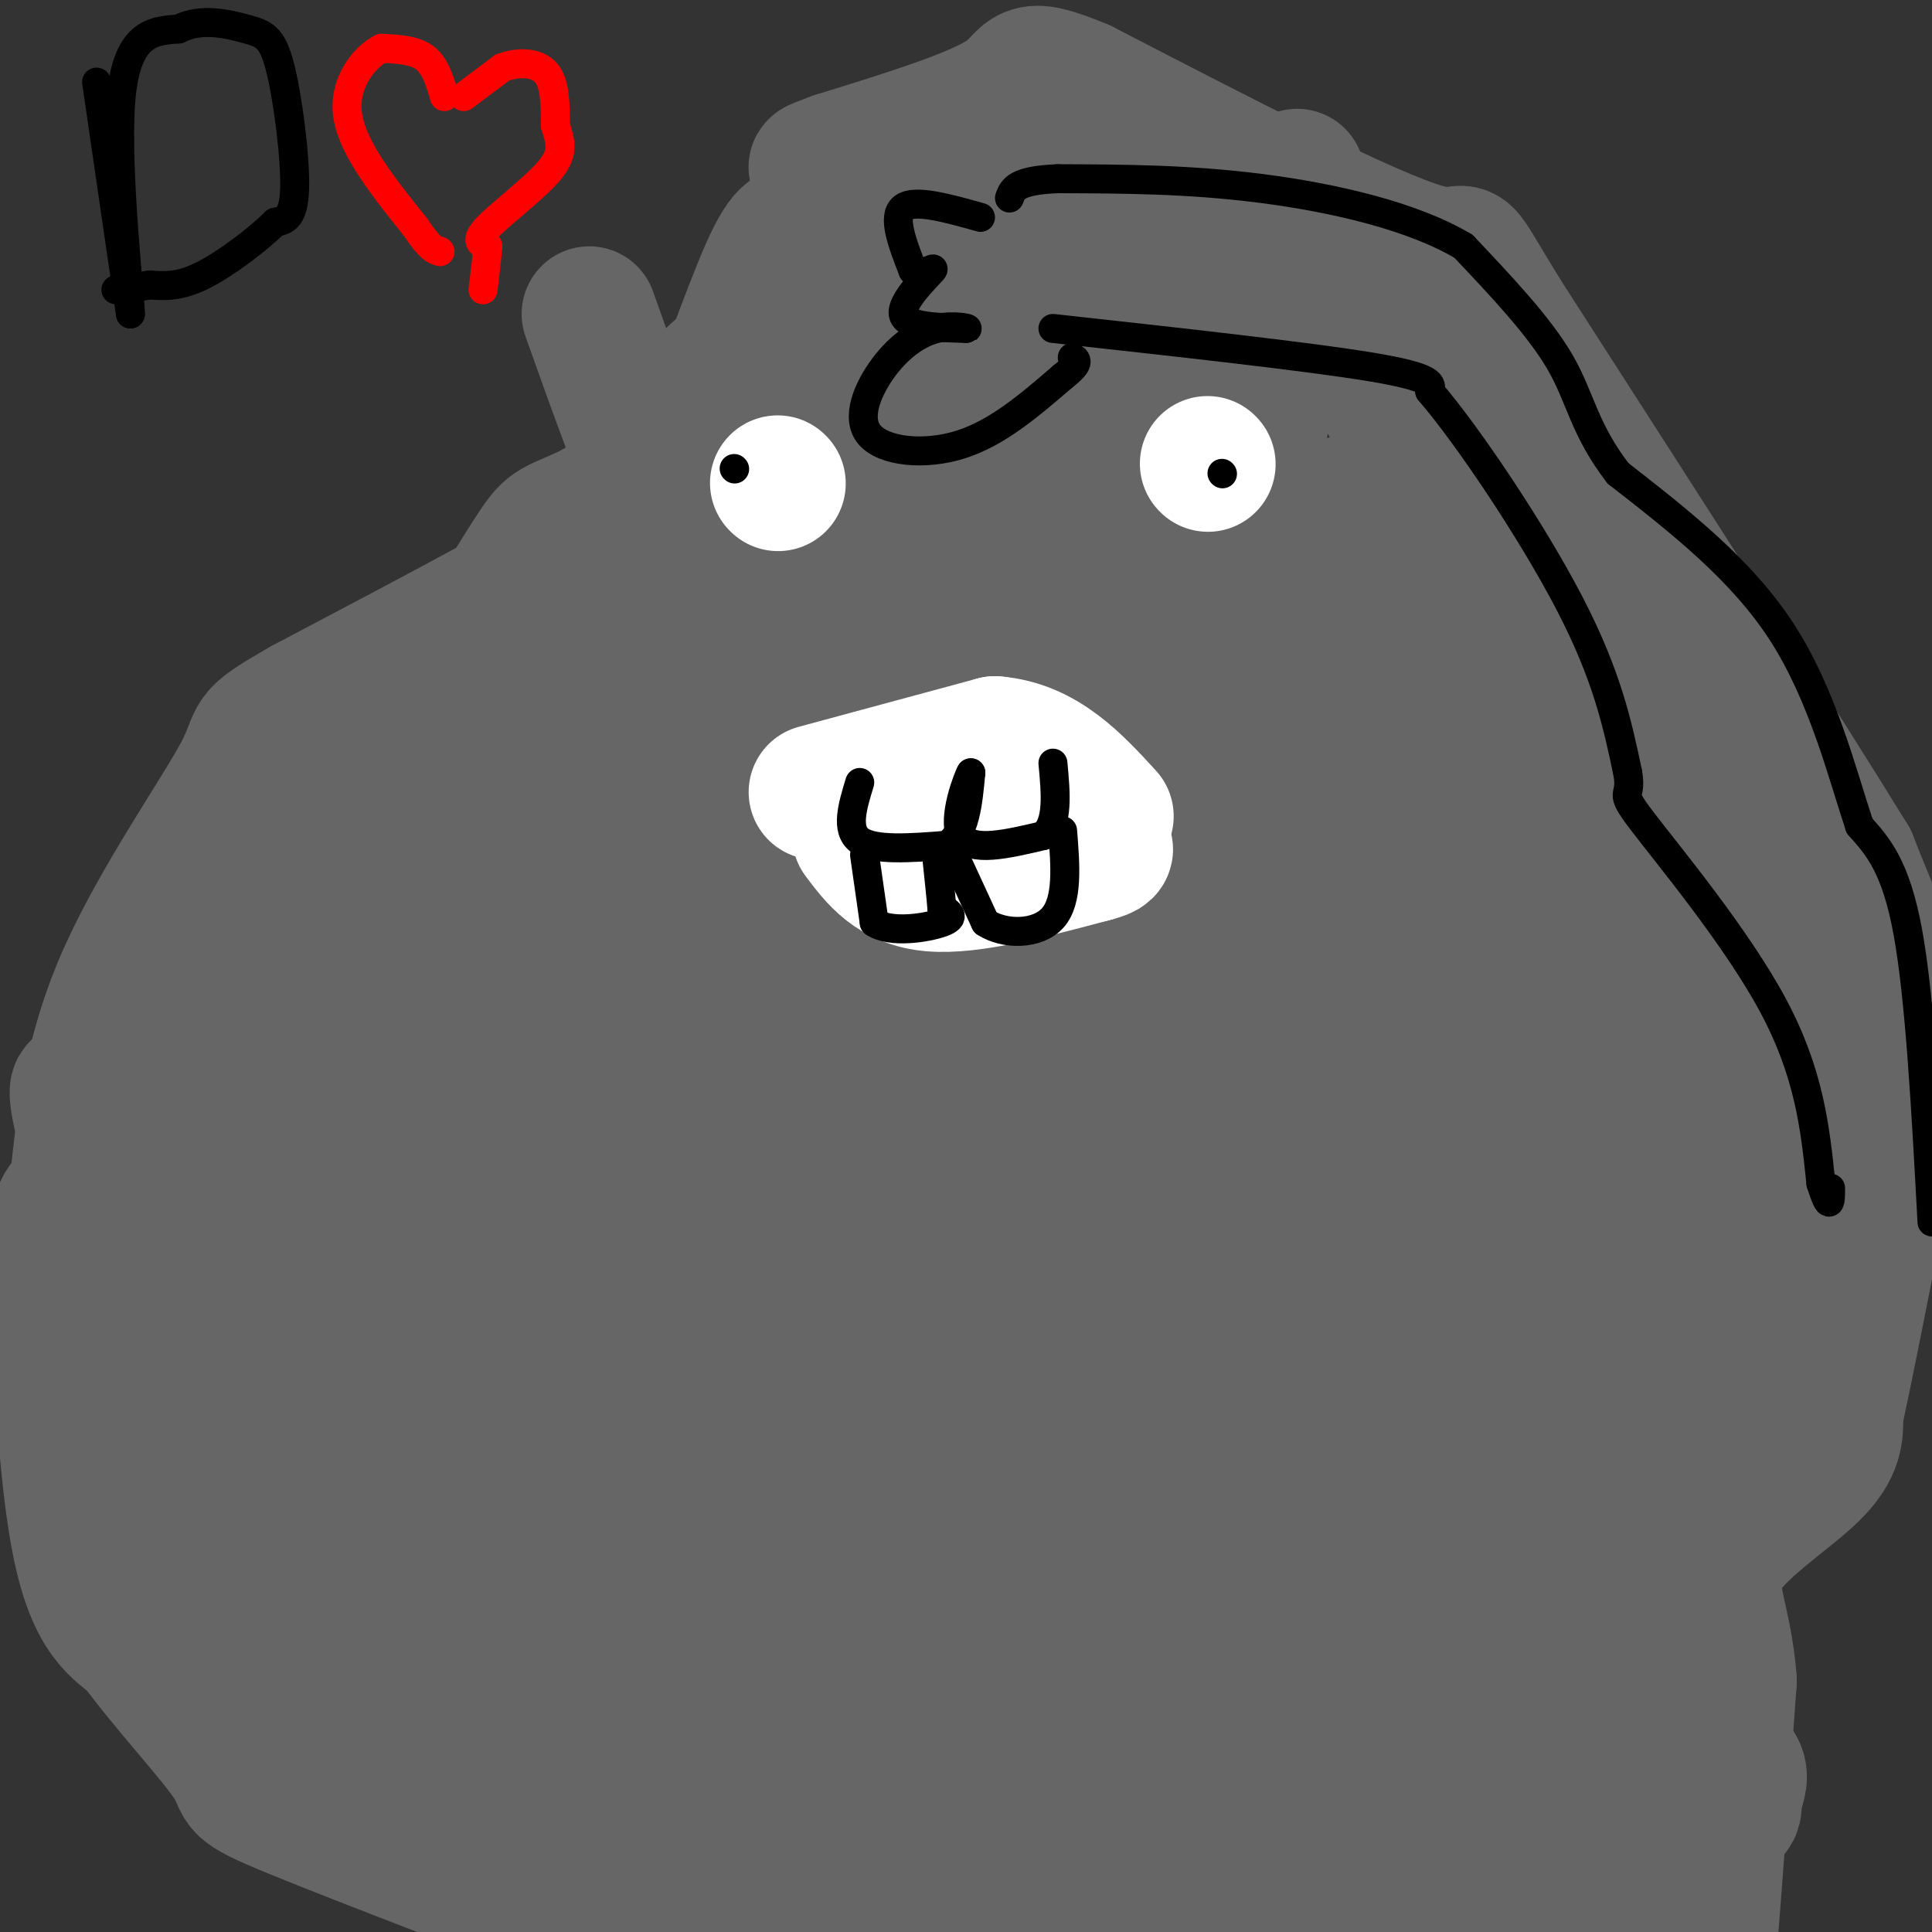 <svg viewBox='0 0 400 400' version='1.1' xmlns='http://www.w3.org/2000/svg' xmlns:xlink='http://www.w3.org/1999/xlink'><rect x="0" y="0" width="400" height="400" fill="#333333" stroke="none"/><g fill='none' stroke='#666666' stroke-width='28' stroke-linecap='round' stroke-linejoin='round'><path d='M166,49c-1.511,-0.978 -3.022,-1.956 -7,7c-3.978,8.956 -10.422,27.844 -15,38c-4.578,10.156 -7.289,11.578 -10,13'/><path d='M134,107c-13.500,8.667 -42.250,23.833 -71,39'/><path d='M63,146c-12.619,7.214 -8.667,5.750 -13,14c-4.333,8.250 -16.952,26.214 -24,42c-7.048,15.786 -8.524,29.393 -10,43'/><path d='M16,245c-2.548,6.643 -3.917,1.750 -4,14c-0.083,12.250 1.119,41.643 4,58c2.881,16.357 7.440,19.679 12,23'/><path d='M28,340c6.500,8.964 16.750,19.875 20,25c3.250,5.125 -0.500,4.464 13,10c13.500,5.536 44.250,17.268 75,29'/><path d='M201,403c1.933,-5.111 3.867,-10.222 3,-12c-0.867,-1.778 -4.533,-0.222 -9,-5c-4.467,-4.778 -9.733,-15.889 -15,-27'/><path d='M180,359c-2.733,-5.533 -2.067,-5.867 -13,-11c-10.933,-5.133 -33.467,-15.067 -56,-25'/><path d='M111,323c-15.369,-10.631 -25.792,-24.708 -31,-33c-5.208,-8.292 -5.202,-10.798 -3,-14c2.202,-3.202 6.601,-7.101 11,-11'/><path d='M88,265c1.464,-3.381 -0.375,-6.333 7,2c7.375,8.333 23.964,27.952 36,38c12.036,10.048 19.518,10.524 27,11'/><path d='M158,316c14.244,9.222 36.356,26.778 48,38c11.644,11.222 12.822,16.111 14,21'/><path d='M220,375c3.083,3.131 3.792,0.458 4,5c0.208,4.542 -0.083,16.298 2,20c2.083,3.702 6.542,-0.649 11,-5'/><path d='M237,395c4.690,-3.321 10.917,-9.125 14,-8c3.083,1.125 3.024,9.179 6,13c2.976,3.821 8.988,3.411 15,3'/><path d='M272,403c3.167,0.667 3.583,0.833 4,1'/><path d='M300,403c5.500,-4.083 11.000,-8.167 19,-9c8.000,-0.833 18.500,1.583 29,4'/><path d='M348,398c5.667,3.911 5.333,11.689 6,4c0.667,-7.689 2.333,-30.844 4,-54'/><path d='M358,348c-0.905,-13.083 -5.167,-18.792 -2,-25c3.167,-6.208 13.762,-12.917 19,-18c5.238,-5.083 5.119,-8.542 5,-12'/><path d='M380,293c4.310,-19.869 12.583,-63.542 16,-81c3.417,-17.458 1.976,-8.702 -1,-10c-2.976,-1.298 -7.488,-12.649 -12,-24'/><path d='M383,178c-14.000,-22.833 -43.000,-67.917 -72,-113'/><path d='M311,65c-11.600,-18.956 -4.600,-9.844 -16,-13c-11.400,-3.156 -41.200,-18.578 -71,-34'/><path d='M224,18c-13.044,-5.422 -10.156,-1.978 -16,2c-5.844,3.978 -20.422,8.489 -35,13'/><path d='M173,33c-6.048,2.250 -3.667,1.375 -3,2c0.667,0.625 -0.381,2.750 8,4c8.381,1.250 26.190,1.625 44,2'/><path d='M222,41c9.465,0.826 11.127,1.893 13,2c1.873,0.107 3.956,-0.744 0,4c-3.956,4.744 -13.950,15.085 -27,22c-13.050,6.915 -29.157,10.404 -44,16c-14.843,5.596 -28.421,13.298 -42,21'/><path d='M122,106c-8.252,3.754 -7.882,2.638 -12,9c-4.118,6.362 -12.725,20.202 -12,24c0.725,3.798 10.782,-2.446 18,-6c7.218,-3.554 11.597,-4.418 25,-20c13.403,-15.582 35.829,-45.880 44,-57c8.171,-11.120 2.085,-3.060 -4,5'/><path d='M181,61c-10.437,17.256 -34.531,57.895 -53,83c-18.469,25.105 -31.314,34.677 -43,43c-11.686,8.323 -22.215,15.396 -28,21c-5.785,5.604 -6.827,9.740 -3,8c3.827,-1.740 12.522,-9.354 22,-23c9.478,-13.646 19.739,-33.323 30,-53'/><path d='M106,140c6.089,-9.889 6.311,-8.111 3,-3c-3.311,5.111 -10.156,13.556 -17,22'/><path d='M122,65c5.672,15.939 11.344,31.878 17,44c5.656,12.122 11.296,20.426 21,29c9.704,8.574 23.473,17.416 38,25c14.527,7.584 29.812,13.909 47,19c17.188,5.091 36.279,8.946 53,11c16.721,2.054 31.074,2.307 41,2c9.926,-0.307 15.427,-1.172 18,-2c2.573,-0.828 2.218,-1.618 1,-3c-1.218,-1.382 -3.300,-3.355 -9,-6c-5.700,-2.645 -15.020,-5.960 -32,-9c-16.980,-3.040 -41.621,-5.803 -64,-8c-22.379,-2.197 -42.496,-3.827 -66,-3c-23.504,0.827 -50.396,4.112 -62,7c-11.604,2.888 -7.919,5.379 15,0c22.919,-5.379 65.073,-18.629 74,-19c8.927,-0.371 -15.373,12.138 -25,18c-9.627,5.862 -4.580,5.076 -2,6c2.580,0.924 2.695,3.556 4,5c1.305,1.444 3.802,1.698 6,-2c2.198,-3.698 4.099,-11.349 6,-19'/><path d='M203,160c1.270,-9.424 1.444,-23.485 0,-29c-1.444,-5.515 -4.507,-2.486 -10,-2c-5.493,0.486 -13.414,-1.573 -22,2c-8.586,3.573 -17.835,12.776 -22,23c-4.165,10.224 -3.247,21.468 -2,32c1.247,10.532 2.823,20.351 5,28c2.177,7.649 4.956,13.127 8,17c3.044,3.873 6.351,6.140 9,6c2.649,-0.140 4.638,-2.688 6,-3c1.362,-0.312 2.098,1.612 6,-20c3.902,-21.612 10.971,-66.759 10,-72c-0.971,-5.241 -9.982,29.425 -14,50c-4.018,20.575 -3.044,27.061 -2,24c1.044,-3.061 2.159,-15.667 6,-29c3.841,-13.333 10.410,-27.391 21,-48c10.590,-20.609 25.202,-47.768 40,-69c14.798,-21.232 29.781,-36.536 26,-33c-3.781,3.536 -26.326,25.914 -40,41c-13.674,15.086 -18.478,22.882 -24,36c-5.522,13.118 -11.761,31.559 -18,50'/><path d='M186,164c-8.624,21.855 -21.185,51.493 -18,46c3.185,-5.493 22.117,-46.116 32,-68c9.883,-21.884 10.717,-25.030 7,-25c-3.717,0.030 -11.983,3.237 -14,2c-2.017,-1.237 2.217,-6.919 -28,19c-30.217,25.919 -94.885,83.438 -104,88c-9.115,4.562 37.325,-43.834 66,-71c28.675,-27.166 39.587,-33.104 52,-39c12.413,-5.896 26.326,-11.751 33,-16c6.674,-4.249 6.108,-6.891 -16,5c-22.108,11.891 -65.760,38.317 -92,55c-26.240,16.683 -35.069,23.624 -43,31c-7.931,7.376 -14.966,15.188 -22,23'/><path d='M39,214c10.667,-13.724 48.335,-59.535 76,-95c27.665,-35.465 45.326,-60.586 32,-29c-13.326,31.586 -57.640,119.878 -70,146c-12.360,26.122 7.233,-9.926 38,-54c30.767,-44.074 72.706,-96.174 74,-91c1.294,5.174 -38.059,67.621 -51,86c-12.941,18.379 0.529,-7.311 14,-33'/><path d='M152,144c13.617,-21.850 40.658,-59.975 41,-65c0.342,-5.025 -26.017,23.051 -41,41c-14.983,17.949 -18.591,25.770 -25,38c-6.409,12.230 -15.618,28.868 -20,40c-4.382,11.132 -3.936,16.759 -4,20c-0.064,3.241 -0.638,4.097 8,0c8.638,-4.097 26.488,-13.148 51,-39c24.512,-25.852 55.687,-68.504 50,-60c-5.687,8.504 -48.236,68.166 -68,100c-19.764,31.834 -16.744,35.840 -18,39c-1.256,3.160 -6.787,5.474 4,-12c10.787,-17.474 37.894,-54.737 65,-92'/><path d='M195,154c9.986,-14.233 2.452,-3.815 3,-7c0.548,-3.185 9.177,-19.972 -20,10c-29.177,29.972 -96.161,106.702 -106,108c-9.839,1.298 37.466,-72.838 41,-78c3.534,-5.162 -36.702,58.649 -56,89c-19.298,30.351 -17.656,27.243 -10,10c7.656,-17.243 21.328,-48.622 35,-80'/><path d='M82,206c-7.792,8.885 -44.772,71.099 -55,89c-10.228,17.901 6.297,-8.511 18,-35c11.703,-26.489 18.583,-53.054 19,-59c0.417,-5.946 -5.631,8.726 -12,29c-6.369,20.274 -13.061,46.151 -13,49c0.061,2.849 6.875,-17.329 11,-33c4.125,-15.671 5.563,-26.836 7,-38'/><path d='M57,208c-4.396,23.340 -18.887,100.688 -21,115c-2.113,14.312 8.152,-34.414 13,-71c4.848,-36.586 4.279,-61.033 2,-50c-2.279,11.033 -6.267,57.547 -8,79c-1.733,21.453 -1.209,17.844 0,19c1.209,1.156 3.105,7.078 5,13'/><path d='M48,313c-2.327,-8.554 -10.645,-36.440 -18,-57c-7.355,-20.560 -13.747,-33.795 -14,-30c-0.253,3.795 5.632,24.619 14,42c8.368,17.381 19.217,31.320 25,39c5.783,7.680 6.498,9.100 8,6c1.502,-3.100 3.789,-10.719 5,-15c1.211,-4.281 1.346,-5.223 -1,-15c-2.346,-9.777 -7.173,-28.388 -12,-47'/><path d='M55,236c-5.282,-14.082 -12.487,-25.787 -16,-28c-3.513,-2.213 -3.333,5.067 -4,24c-0.667,18.933 -2.179,49.521 1,72c3.179,22.479 11.051,36.851 17,43c5.949,6.149 9.974,4.074 14,2'/><path d='M67,349c17.156,8.089 53.044,27.311 77,38c23.956,10.689 35.978,12.844 48,15'/><path d='M192,402c7.629,-0.452 2.703,-9.082 -10,-16c-12.703,-6.918 -33.183,-12.124 -55,-22c-21.817,-9.876 -44.972,-24.420 -49,-26c-4.028,-1.580 11.069,9.805 36,17c24.931,7.195 59.694,10.198 66,9c6.306,-1.198 -15.847,-6.599 -38,-12'/><path d='M142,352c-9.414,-1.968 -13.948,-0.887 -41,-13c-27.052,-12.113 -76.621,-37.418 -64,-33c12.621,4.418 87.433,38.560 115,52c27.567,13.440 7.891,6.179 -3,4c-10.891,-2.179 -12.996,0.723 -17,2c-4.004,1.277 -9.908,0.930 -16,0c-6.092,-0.930 -12.371,-2.443 -21,-6c-8.629,-3.557 -19.608,-9.159 -25,-14c-5.392,-4.841 -5.196,-8.920 -5,-13'/><path d='M65,331c-5.648,-5.528 -17.267,-12.847 -2,-3c15.267,9.847 57.420,36.861 76,24c18.580,-12.861 13.586,-65.595 10,-86c-3.586,-20.405 -5.765,-8.480 -11,-2c-5.235,6.480 -13.525,7.514 -19,9c-5.475,1.486 -8.136,3.425 -10,6c-1.864,2.575 -2.932,5.788 -4,9'/><path d='M105,288c0.386,1.436 3.350,0.525 12,-7c8.650,-7.525 22.987,-21.666 29,-29c6.013,-7.334 3.703,-7.862 -2,-7c-5.703,0.862 -14.797,3.113 -25,10c-10.203,6.887 -21.513,18.409 -27,26c-5.487,7.591 -5.151,11.251 -4,16c1.151,4.749 3.118,10.586 19,-25c15.882,-35.586 45.681,-112.596 51,-121c5.319,-8.404 -13.840,51.798 -33,112'/><path d='M125,263c-9.869,24.759 -18.042,30.656 -1,7c17.042,-23.656 59.298,-76.865 88,-114c28.702,-37.135 43.851,-58.198 41,-45c-2.851,13.198 -23.700,60.655 -41,93c-17.300,32.345 -31.049,49.577 -37,57c-5.951,7.423 -4.102,5.037 -5,4c-0.898,-1.037 -4.542,-0.725 18,-32c22.542,-31.275 71.271,-94.138 120,-157'/><path d='M308,76c8.297,-10.575 -30.961,41.487 -60,76c-29.039,34.513 -47.860,51.475 -65,67c-17.140,15.525 -32.598,29.611 -30,22c2.598,-7.611 23.253,-36.918 44,-62c20.747,-25.082 41.587,-45.938 57,-59c15.413,-13.062 25.398,-18.330 26,-13c0.602,5.330 -8.181,21.257 -17,35c-8.819,13.743 -17.675,25.303 -22,32c-4.325,6.697 -4.117,8.532 -29,34c-24.883,25.468 -74.855,74.569 -85,83c-10.145,8.431 19.538,-23.807 38,-43c18.462,-19.193 25.703,-25.341 37,-34c11.297,-8.659 26.648,-19.830 42,-31'/><path d='M244,183c32.902,-22.750 94.158,-64.125 69,-39c-25.158,25.125 -136.731,116.751 -160,134c-23.269,17.249 41.765,-39.878 82,-70c40.235,-30.122 55.671,-33.239 70,-39c14.329,-5.761 27.550,-14.166 -20,17c-47.550,31.166 -155.871,101.905 -178,119c-22.129,17.095 41.936,-19.452 106,-56'/><path d='M213,249c26.373,-13.271 39.306,-18.448 66,-29c26.694,-10.552 67.147,-26.478 79,-28c11.853,-1.522 -4.896,11.361 -53,40c-48.104,28.639 -127.565,73.033 -152,85c-24.435,11.967 6.154,-8.492 51,-31c44.846,-22.508 103.948,-47.064 82,-34c-21.948,13.064 -124.948,63.748 -148,76c-23.052,12.252 33.842,-13.928 75,-30c41.158,-16.072 66.579,-22.036 92,-28'/><path d='M305,270c24.000,-8.785 38.000,-16.749 11,-3c-27.000,13.749 -94.999,49.211 -93,46c1.999,-3.211 73.994,-45.094 86,-60c12.006,-14.906 -35.979,-2.834 -62,2c-26.021,4.834 -30.078,2.430 -80,9c-49.922,6.570 -145.710,22.115 -112,18c33.710,-4.115 196.917,-27.890 235,-26c38.083,1.890 -48.959,29.445 -136,57'/><path d='M154,313c-27.233,12.316 -27.315,14.605 -29,18c-1.685,3.395 -4.972,7.897 -8,11c-3.028,3.103 -5.796,4.806 14,2c19.796,-2.806 62.154,-10.120 91,-13c28.846,-2.880 44.178,-1.325 49,1c4.822,2.325 -0.866,5.420 -17,14c-16.134,8.580 -42.713,22.643 -49,27c-6.287,4.357 7.719,-0.993 14,-6c6.281,-5.007 4.838,-9.670 1,-12c-3.838,-2.330 -10.070,-2.325 -27,1c-16.930,3.325 -44.558,9.972 -52,13c-7.442,3.028 5.302,2.437 20,0c14.698,-2.437 31.349,-6.718 48,-11'/><path d='M209,358c6.761,2.077 -0.338,12.771 -3,18c-2.662,5.229 -0.889,4.994 4,8c4.889,3.006 12.892,9.253 27,13c14.108,3.747 34.320,4.993 49,3c14.680,-1.993 23.829,-7.227 28,-11c4.171,-3.773 3.363,-6.087 1,-8c-2.363,-1.913 -6.281,-3.426 -16,-2c-9.719,1.426 -25.239,5.790 -27,8c-1.761,2.210 10.238,2.266 19,0c8.762,-2.266 14.287,-6.855 16,-10c1.713,-3.145 -0.385,-4.847 -2,-6c-1.615,-1.153 -2.747,-1.758 -12,1c-9.253,2.758 -26.626,8.879 -44,15'/><path d='M249,387c-11.289,4.899 -17.511,9.647 -22,13c-4.489,3.353 -7.244,5.311 14,-2c21.244,-7.311 66.487,-23.893 82,-31c15.513,-7.107 1.294,-4.741 -16,0c-17.294,4.741 -37.665,11.858 -52,18c-14.335,6.142 -22.635,11.310 -22,14c0.635,2.690 10.206,2.903 16,3c5.794,0.097 7.811,0.080 26,-4c18.189,-4.080 52.550,-12.222 69,-17c16.450,-4.778 14.989,-6.191 15,-8c0.011,-1.809 1.492,-4.013 1,-6c-0.492,-1.987 -2.959,-3.755 -8,-6c-5.041,-2.245 -12.655,-4.966 -26,-7c-13.345,-2.034 -32.420,-3.380 -48,-4c-15.580,-0.620 -27.664,-0.514 -37,0c-9.336,0.514 -15.925,1.437 -20,2c-4.075,0.563 -5.636,0.767 -3,4c2.636,3.233 9.467,9.495 17,13c7.533,3.505 15.766,4.252 24,5'/><path d='M259,374c14.397,1.323 38.389,2.130 50,2c11.611,-0.130 10.841,-1.197 11,-5c0.159,-3.803 1.246,-10.342 0,-15c-1.246,-4.658 -4.826,-7.437 -9,-10c-4.174,-2.563 -8.942,-4.912 -16,-6c-7.058,-1.088 -16.408,-0.915 -25,0c-8.592,0.915 -16.428,2.572 -22,5c-5.572,2.428 -8.879,5.628 -11,9c-2.121,3.372 -3.055,6.915 -2,12c1.055,5.085 4.100,11.712 8,15c3.900,3.288 8.657,3.238 13,4c4.343,0.762 8.272,2.338 19,0c10.728,-2.338 28.253,-8.590 36,-16c7.747,-7.410 5.715,-15.980 6,-21c0.285,-5.020 2.887,-6.491 -5,-8c-7.887,-1.509 -26.262,-3.057 -39,-2c-12.738,1.057 -19.838,4.718 -27,8c-7.162,3.282 -14.385,6.184 -18,10c-3.615,3.816 -3.623,8.548 -3,12c0.623,3.452 1.878,5.626 4,7c2.122,1.374 5.110,1.947 8,3c2.890,1.053 5.683,2.587 17,-2c11.317,-4.587 31.159,-15.293 51,-26'/><path d='M305,350c11.641,-8.427 15.244,-16.496 16,-23c0.756,-6.504 -1.336,-11.445 -4,-14c-2.664,-2.555 -5.901,-2.725 -11,-2c-5.099,0.725 -12.062,2.346 -19,5c-6.938,2.654 -13.852,6.340 -19,11c-5.148,4.660 -8.532,10.293 -10,15c-1.468,4.707 -1.022,8.486 -1,12c0.022,3.514 -0.379,6.761 2,10c2.379,3.239 7.539,6.468 17,3c9.461,-3.468 23.222,-13.634 30,-20c6.778,-6.366 6.575,-8.931 7,-13c0.425,-4.069 1.480,-9.640 2,-14c0.520,-4.360 0.504,-7.507 -1,-10c-1.504,-2.493 -4.497,-4.331 -5,-6c-0.503,-1.669 1.483,-3.168 -7,-1c-8.483,2.168 -27.435,8.003 -41,16c-13.565,7.997 -21.744,18.155 -25,24c-3.256,5.845 -1.588,7.376 -4,10c-2.412,2.624 -8.904,6.343 8,0c16.904,-6.343 57.205,-22.746 79,-33c21.795,-10.254 25.084,-14.358 29,-20c3.916,-5.642 8.458,-12.821 13,-20'/><path d='M361,280c2.315,-5.663 1.601,-9.820 0,-13c-1.601,-3.180 -4.089,-5.382 -11,-7c-6.911,-1.618 -18.245,-2.653 -32,-1c-13.755,1.653 -29.931,5.995 -44,11c-14.069,5.005 -26.031,10.673 -35,16c-8.969,5.327 -14.945,10.313 -18,15c-3.055,4.687 -3.190,9.076 -3,12c0.190,2.924 0.706,4.385 2,6c1.294,1.615 3.367,3.384 8,4c4.633,0.616 11.825,0.078 21,-2c9.175,-2.078 20.333,-5.697 29,-14c8.667,-8.303 14.842,-21.291 17,-28c2.158,-6.709 0.300,-7.138 0,-9c-0.300,-1.862 0.956,-5.159 -8,0c-8.956,5.159 -28.126,18.772 -40,28c-11.874,9.228 -16.451,14.072 -20,22c-3.549,7.928 -6.071,18.941 -6,25c0.071,6.059 2.734,7.165 14,3c11.266,-4.165 31.133,-13.601 42,-20c10.867,-6.399 12.733,-9.761 15,-14c2.267,-4.239 4.933,-9.354 6,-16c1.067,-6.646 0.533,-14.823 0,-23'/><path d='M298,275c0.026,-4.315 0.092,-3.601 -2,-3c-2.092,0.601 -6.341,1.089 -10,2c-3.659,0.911 -6.727,2.245 -10,10c-3.273,7.755 -6.752,21.932 -9,31c-2.248,9.068 -3.265,13.028 3,11c6.265,-2.028 19.811,-10.045 27,-15c7.189,-4.955 8.021,-6.849 9,-10c0.979,-3.151 2.104,-7.557 2,-13c-0.104,-5.443 -1.437,-11.921 -5,-17c-3.563,-5.079 -9.357,-8.759 -16,-11c-6.643,-2.241 -14.136,-3.042 -23,-3c-8.864,0.042 -19.099,0.926 -29,4c-9.901,3.074 -19.470,8.338 -27,14c-7.530,5.662 -13.023,11.723 -17,18c-3.977,6.277 -6.438,12.771 -7,18c-0.562,5.229 0.774,9.193 1,12c0.226,2.807 -0.660,4.456 10,6c10.660,1.544 32.866,2.984 56,0c23.134,-2.984 47.196,-10.390 62,-16c14.804,-5.610 20.351,-9.423 25,-13c4.649,-3.577 8.401,-6.918 10,-10c1.599,-3.082 1.046,-5.907 0,-9c-1.046,-3.093 -2.585,-6.455 -7,-9c-4.415,-2.545 -11.708,-4.272 -19,-6'/><path d='M322,266c-7.622,-1.485 -17.176,-2.197 -26,-1c-8.824,1.197 -16.918,4.304 -24,8c-7.082,3.696 -13.154,7.980 -17,13c-3.846,5.020 -5.467,10.775 -6,15c-0.533,4.225 0.023,6.921 1,9c0.977,2.079 2.377,3.541 5,5c2.623,1.459 6.469,2.916 12,1c5.531,-1.916 12.746,-7.204 17,-9c4.254,-1.796 5.548,-0.100 7,-9c1.452,-8.900 3.063,-28.397 3,-24c-0.063,4.397 -1.802,32.686 -1,47c0.802,14.314 4.143,14.651 10,15c5.857,0.349 14.231,0.709 20,-2c5.769,-2.709 8.934,-8.488 11,-14c2.066,-5.512 3.033,-10.756 4,-16'/><path d='M338,304c-4.226,9.560 -16.792,41.458 -22,49c-5.208,7.542 -3.060,-9.274 -7,-19c-3.940,-9.726 -13.970,-12.363 -24,-15'/><path d='M330,309c-4.904,-5.372 -9.809,-10.743 -12,-13c-2.191,-2.257 -1.670,-1.399 -1,-8c0.670,-6.601 1.488,-20.662 4,-6c2.512,14.662 6.718,58.046 9,76c2.282,17.954 2.641,10.477 3,3'/><path d='M333,361c1.909,-1.223 5.182,-5.781 5,-6c-0.182,-0.219 -3.818,3.903 2,-21c5.818,-24.903 21.091,-78.829 27,-106c5.909,-27.171 2.455,-27.585 -1,-28'/><path d='M366,200c-9.489,-21.156 -32.711,-60.044 -45,-79c-12.289,-18.956 -13.644,-17.978 -15,-17'/><path d='M306,104c-3.842,-3.332 -5.947,-3.161 -10,-8c-4.053,-4.839 -10.053,-14.687 -14,-22c-3.947,-7.313 -5.842,-12.089 -14,-11c-8.158,1.089 -22.579,8.045 -37,15'/><path d='M231,78c-5.496,3.606 -0.736,5.120 6,5c6.736,-0.120 15.448,-1.873 15,-1c-0.448,0.873 -10.056,4.373 -19,10c-8.944,5.627 -17.225,13.381 -15,16c2.225,2.619 14.957,0.104 25,-5c10.043,-5.104 17.396,-12.797 18,-15c0.604,-2.203 -5.542,1.085 -11,6c-5.458,4.915 -10.229,11.458 -15,18'/><path d='M235,112c-2.680,4.821 -1.881,7.874 -2,11c-0.119,3.126 -1.155,6.324 9,2c10.155,-4.324 31.501,-16.172 37,-20c5.499,-3.828 -4.848,0.362 -12,9c-7.152,8.638 -11.110,21.723 -20,32c-8.890,10.277 -22.713,17.744 -4,14c18.713,-3.744 69.961,-18.700 72,-18c2.039,0.700 -45.132,17.057 -61,20c-15.868,2.943 -0.434,-7.529 15,-18'/><path d='M269,144c4.189,-5.690 7.160,-10.914 9,-18c1.840,-7.086 2.548,-16.033 2,-19c-0.548,-2.967 -2.351,0.047 -4,4c-1.649,3.953 -3.145,8.844 2,10c5.145,1.156 16.930,-1.422 18,3c1.070,4.422 -8.575,15.843 -12,23c-3.425,7.157 -0.631,10.051 1,11c1.631,0.949 2.100,-0.047 3,0c0.900,0.047 2.231,1.136 4,-4c1.769,-5.136 3.976,-16.498 4,-21c0.024,-4.502 -2.136,-2.143 -3,7c-0.864,9.143 -0.432,25.072 0,41'/><path d='M293,181c1.281,15.355 4.485,33.243 5,43c0.515,9.757 -1.659,11.384 5,13c6.659,1.616 22.149,3.221 30,3c7.851,-0.221 8.062,-2.267 9,-5c0.938,-2.733 2.602,-6.152 0,-5c-2.602,1.152 -9.471,6.876 -15,14c-5.529,7.124 -9.719,15.649 -7,16c2.719,0.351 12.348,-7.471 19,-15c6.652,-7.529 10.326,-14.764 14,-22'/><path d='M353,223c-1.894,0.411 -13.627,12.440 -19,16c-5.373,3.560 -4.384,-1.347 -2,-17c2.384,-15.653 6.165,-42.051 8,-58c1.835,-15.949 1.725,-21.448 -2,-30c-3.725,-8.552 -11.064,-20.158 -21,-33c-9.936,-12.842 -22.468,-26.921 -35,-41'/><path d='M282,60c-20.060,-9.190 -52.708,-11.667 -66,-8c-13.292,3.667 -7.226,13.476 -6,17c1.226,3.524 -2.387,0.762 -6,-2'/><path d='M204,67c-1.333,-2.356 -1.667,-7.244 -5,-10c-3.333,-2.756 -9.667,-3.378 -16,-4'/></g>
<g fill='none' stroke='#ffffff' stroke-width='28' stroke-linecap='round' stroke-linejoin='round'><path d='M161,100c0.000,0.000 0.100,0.100 0.1,0.1'/><path d='M250,96c0.000,0.000 0.100,0.100 0.1,0.1'/><path d='M169,164c0.000,0.000 37.000,-10.000 37,-10'/><path d='M206,154c10.000,0.833 16.500,7.917 23,15'/><path d='M178,173c3.500,4.667 7.000,9.333 15,10c8.000,0.667 20.500,-2.667 33,-6'/><path d='M226,177c5.333,-1.333 2.167,-1.667 -1,-2'/></g>
<g fill='none' stroke='#000000' stroke-width='6' stroke-linecap='round' stroke-linejoin='round'><path d='M178,162c-1.500,4.917 -3.000,9.833 0,12c3.000,2.167 10.500,1.583 18,1'/><path d='M196,175c3.833,-2.333 4.417,-8.667 5,-15'/><path d='M201,160c-0.422,0.556 -3.978,9.444 -2,13c1.978,3.556 9.489,1.778 17,0'/><path d='M216,173c3.167,-2.500 2.583,-8.750 2,-15'/><path d='M179,177c0.000,0.000 2.000,14.000 2,14'/><path d='M181,191c3.422,2.311 10.978,1.089 14,0c3.022,-1.089 1.511,-2.044 0,-3'/><path d='M195,188c-0.167,-2.167 -0.583,-6.083 -1,-10'/><path d='M198,178c0.000,0.000 6.000,13.000 6,13'/><path d='M204,191c3.956,2.600 10.844,2.600 14,-1c3.156,-3.600 2.578,-10.800 2,-18'/><path d='M253,98c0.000,0.000 0.100,0.100 0.1,0.1'/><path d='M152,97c0.000,0.000 0.100,0.100 0.1,0.1'/><path d='M218,68c26.500,2.917 53.000,5.833 66,8c13.000,2.167 12.500,3.583 12,5'/><path d='M296,81c7.778,9.000 21.222,29.000 29,44c7.778,15.000 9.889,25.000 12,35'/><path d='M337,160c1.048,5.857 -2.333,3.000 3,10c5.333,7.000 19.381,23.857 27,38c7.619,14.143 8.810,25.571 10,37'/><path d='M377,245c2.000,6.333 2.000,3.667 2,1'/><path d='M400,253c-1.250,-23.167 -2.500,-46.333 -5,-60c-2.500,-13.667 -6.250,-17.833 -10,-22'/><path d='M385,171c-3.600,-10.844 -7.600,-26.956 -16,-40c-8.400,-13.044 -21.200,-23.022 -34,-33'/><path d='M335,98c-7.067,-9.178 -7.733,-15.622 -12,-23c-4.267,-7.378 -12.133,-15.689 -20,-24'/><path d='M303,51c-10.578,-6.311 -27.022,-10.089 -42,-12c-14.978,-1.911 -28.489,-1.956 -42,-2'/><path d='M219,37c-8.667,0.333 -9.333,2.167 -10,4'/><path d='M203,45c-6.833,-1.917 -13.667,-3.833 -16,-2c-2.333,1.833 -0.167,7.417 2,13'/><path d='M189,56c1.726,1.512 5.042,-1.208 4,0c-1.042,1.208 -6.440,6.345 -6,9c0.440,2.655 6.720,2.827 13,3'/><path d='M200,68c1.208,0.185 -2.273,-0.851 -6,0c-3.727,0.851 -7.700,3.589 -11,8c-3.300,4.411 -5.927,10.495 -3,14c2.927,3.505 11.408,4.430 19,2c7.592,-2.430 14.296,-8.215 21,-14'/><path d='M220,78c3.833,-3.000 2.917,-3.500 2,-4'/><path d='M20,17c0.000,0.000 7.000,48.000 7,48'/><path d='M27,65c0.111,-1.644 -3.111,-29.756 -2,-44c1.111,-14.244 6.556,-14.622 12,-15'/><path d='M37,6c4.663,-2.429 10.322,-1.002 14,0c3.678,1.002 5.375,1.577 7,8c1.625,6.423 3.179,18.692 3,25c-0.179,6.308 -2.089,6.654 -4,7'/><path d='M57,46c-3.467,3.444 -10.133,8.556 -15,11c-4.867,2.444 -7.933,2.222 -11,2'/><path d='M31,59c-3.000,0.500 -5.000,0.750 -7,1'/></g>
<g fill='none' stroke='#ff0000' stroke-width='6' stroke-linecap='round' stroke-linejoin='round'><path d='M92,20c-0.917,-3.167 -1.833,-6.333 -4,-8c-2.167,-1.667 -5.583,-1.833 -9,-2'/><path d='M79,10c-3.578,1.778 -8.022,7.222 -7,14c1.022,6.778 7.511,14.889 14,23'/><path d='M86,47c3.167,4.667 4.083,4.833 5,5'/><path d='M91,52c0.000,0.000 0.100,0.100 0.1,0.1'/><path d='M96,20c0.000,0.000 8.000,-6.000 8,-6'/><path d='M104,14c3.156,-1.200 7.044,-1.200 9,1c1.956,2.200 1.978,6.600 2,11'/><path d='M115,26c0.857,3.071 2.000,5.250 -1,9c-3.000,3.750 -10.143,9.071 -13,12c-2.857,2.929 -1.429,3.464 0,4'/><path d='M101,51c-0.167,2.167 -0.583,5.583 -1,9'/></g>
</svg>